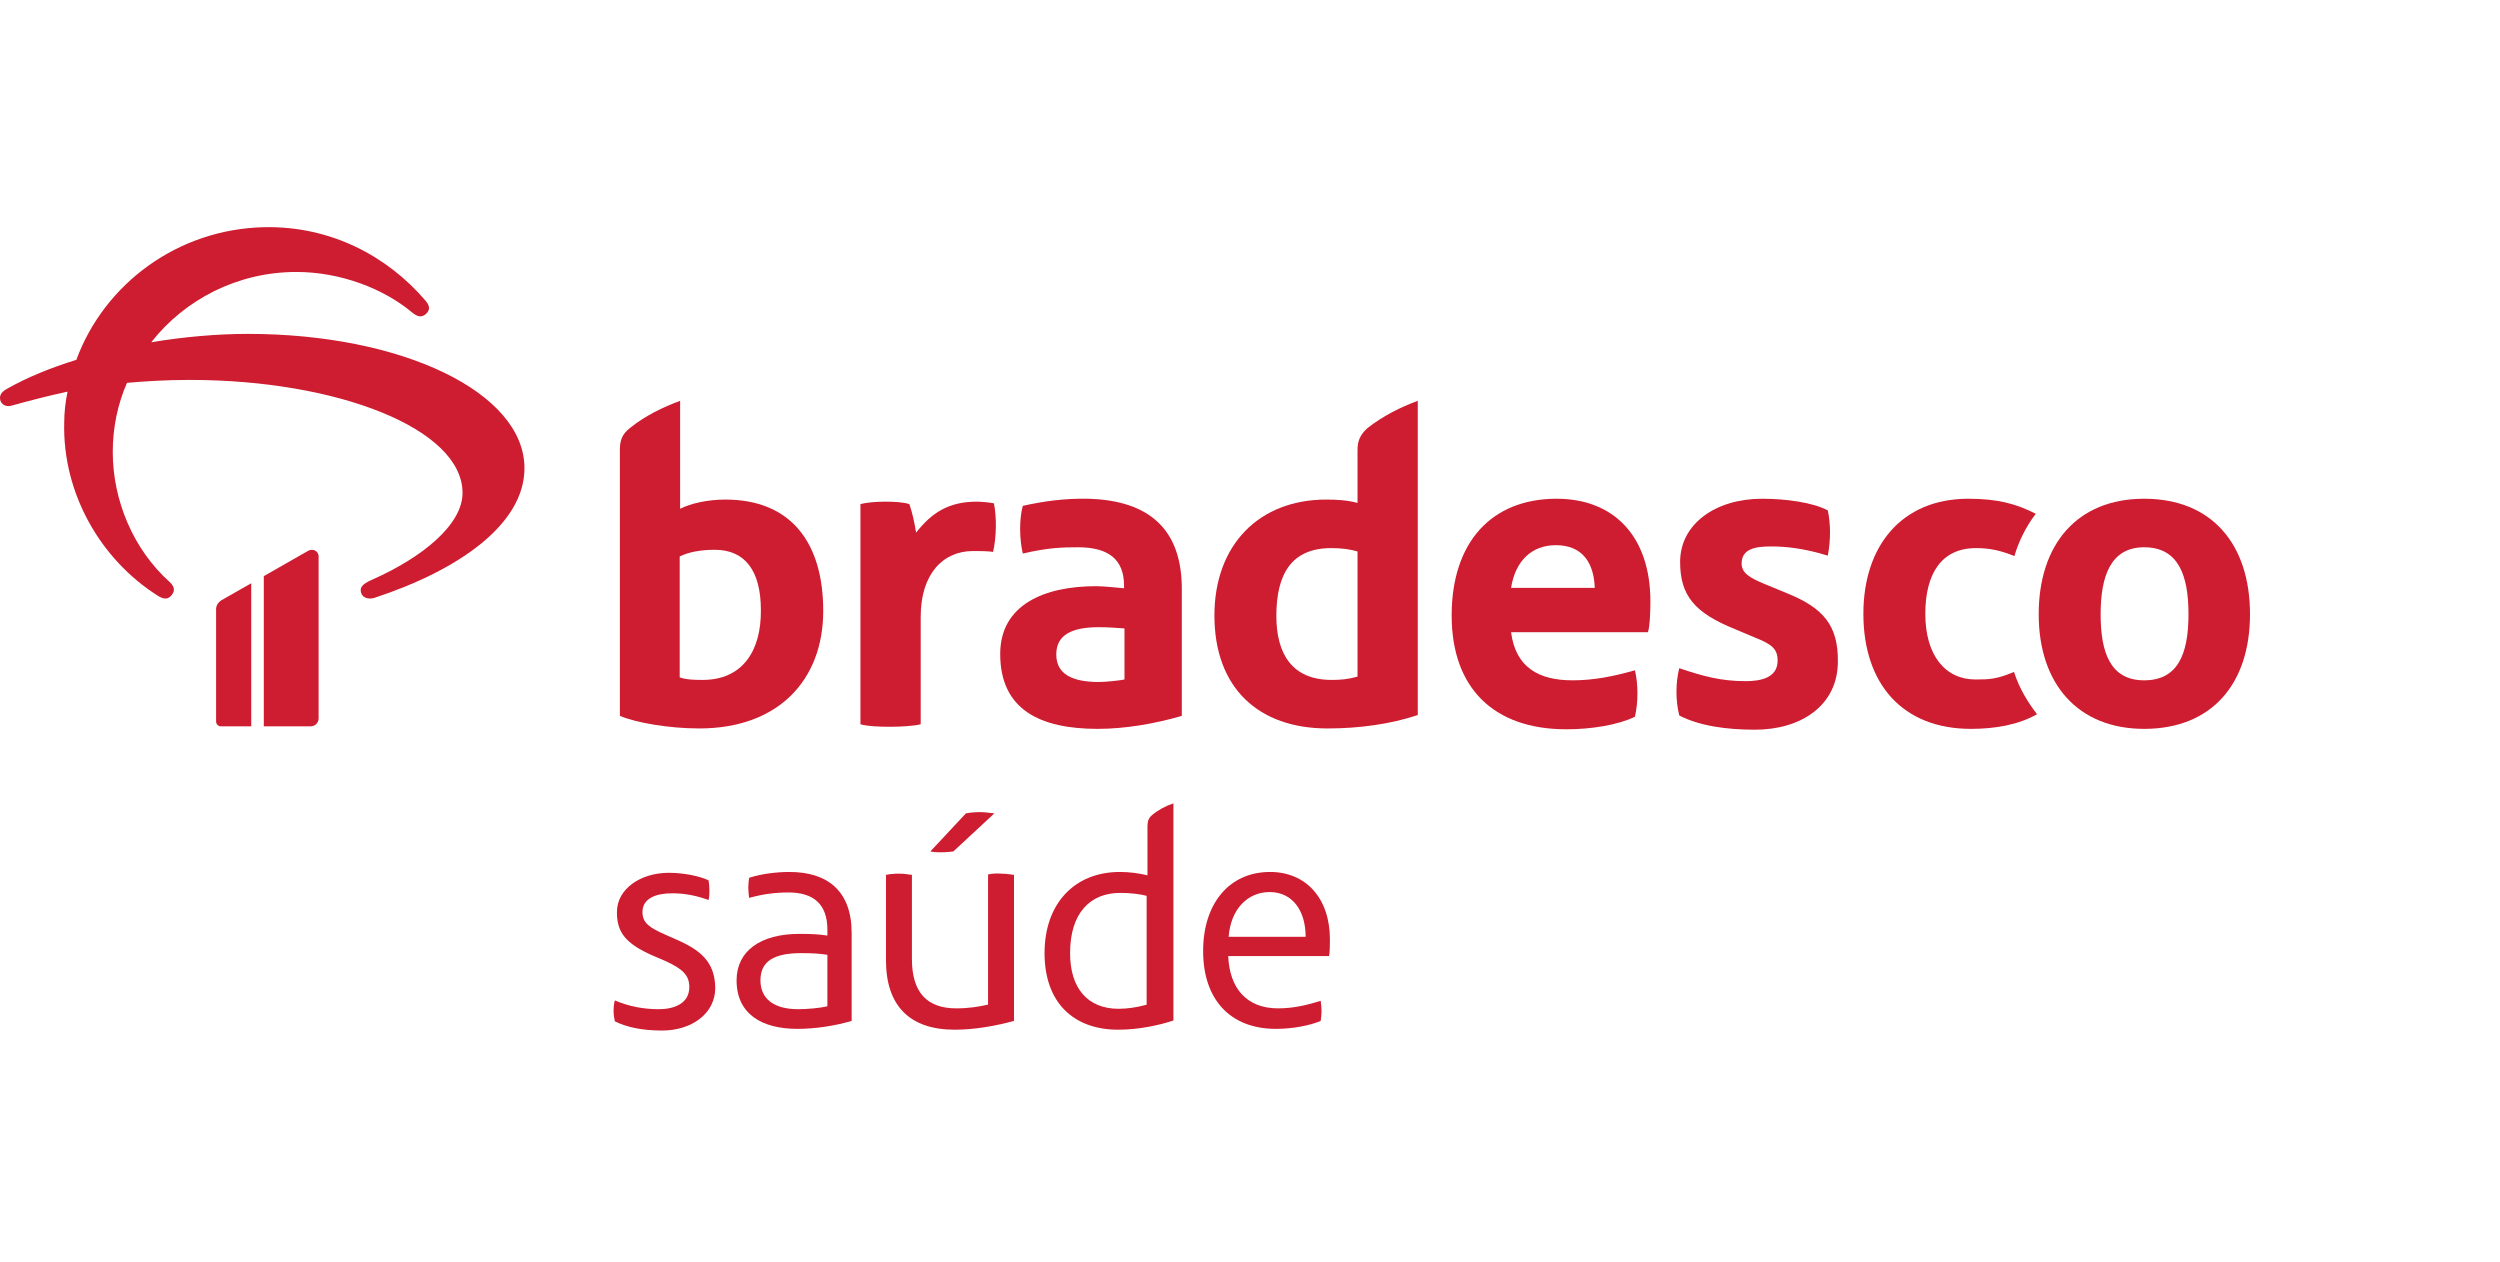<svg xmlns="http://www.w3.org/2000/svg" width="200" height="101" viewBox="0 0 200 101" fill="none"><path d="M19.832 26.711C17.388 26.711 14.71 26.945 12.1 27.38C14.777 23.966 18.995 21.757 23.715 21.757C27.196 21.757 30.677 23.062 33.02 25.037C33.455 25.372 33.757 25.405 34.091 25.104C34.426 24.769 34.392 24.468 34.024 24.033C30.978 20.485 26.459 18.075 21.171 18.175C14.242 18.309 8.351 22.694 6.108 28.786C4.066 29.422 2.158 30.192 0.518 31.129C0.049 31.397 -0.085 31.698 0.049 32.1C0.217 32.435 0.551 32.569 0.986 32.435C2.426 32.033 3.865 31.665 5.405 31.33C5.238 32.133 5.137 32.97 5.137 33.84C5.003 39.431 8.016 44.753 12.635 47.665C13.104 47.966 13.472 47.966 13.74 47.598C14.008 47.263 13.974 46.928 13.572 46.56C10.66 43.949 9.02 40.033 9.02 36.15C9.02 34.209 9.422 32.301 10.158 30.627C11.698 30.493 13.338 30.393 15.179 30.393C27.028 30.393 37.003 34.309 37.003 39.431C37.003 42.008 33.723 44.619 29.807 46.359C28.869 46.761 28.769 47.062 28.903 47.464C29.037 47.832 29.472 47.966 29.941 47.832C36.769 45.59 41.957 41.907 41.957 37.456C41.957 31.397 32.183 26.711 19.832 26.711Z" fill="#CE1C30"></path><path d="M24.618 44.083L21.104 46.092V58.108H24.852C25.187 58.108 25.488 57.841 25.488 57.472V44.518C25.488 44.05 24.986 43.849 24.618 44.083Z" fill="#CE1C30"></path><path d="M17.288 48.736V57.707C17.288 57.941 17.455 58.108 17.689 58.108H20.099V46.661L17.689 48.033C17.455 48.2 17.288 48.435 17.288 48.736Z" fill="#CE1C30"></path><path d="M58.025 39.966C56.619 39.966 55.28 40.267 54.41 40.702V32.066C53.037 32.568 51.598 33.271 50.393 34.242C49.757 34.744 49.59 35.246 49.59 35.983V57.271C50.862 57.807 53.473 58.276 55.95 58.276C62.242 58.276 65.858 54.426 65.858 48.87C65.858 43.414 63.28 39.966 58.025 39.966ZM56.217 54.393C55.715 54.393 54.945 54.393 54.376 54.192V44.518C55.046 44.184 55.983 43.983 57.188 43.983C59.598 43.983 60.87 45.656 60.87 48.803C60.904 52.117 59.364 54.393 56.217 54.393Z" fill="#CE1C30"></path><path d="M78.141 40.133C75.865 40.133 74.526 41.037 73.287 42.61C73.153 41.807 73.02 41.138 72.752 40.334C72.283 40.167 71.48 40.133 70.777 40.133C70.107 40.133 69.271 40.2 68.835 40.334V57.941C69.404 58.108 70.375 58.142 71.246 58.142C72.049 58.142 73.153 58.075 73.656 57.941V49.338C73.656 45.924 75.43 44.083 77.84 44.083C78.275 44.083 79.011 44.083 79.446 44.15C79.714 43.012 79.748 41.405 79.513 40.267C79.212 40.2 78.509 40.133 78.141 40.133Z" fill="#CE1C30"></path><path d="M87.046 39.899C85.138 39.865 83.465 40.1 81.824 40.468C81.523 41.572 81.557 43.146 81.824 44.284C83.833 43.815 84.971 43.782 86.243 43.782C88.72 43.782 89.925 44.786 89.925 46.861V47.062C89.188 46.995 88.285 46.895 87.682 46.895C83.565 46.895 80.017 48.367 80.017 52.317C80.017 56.769 83.197 58.309 87.816 58.309C89.992 58.309 92.368 57.907 94.544 57.271V47.196C94.578 42.376 91.967 40.033 87.046 39.899ZM89.958 54.359C89.691 54.426 88.486 54.56 87.916 54.56C85.707 54.56 84.502 53.891 84.502 52.351C84.502 50.811 85.707 50.175 87.916 50.175C88.653 50.175 89.523 50.242 89.958 50.275V54.359Z" fill="#CE1C30"></path><path d="M108.602 36.016V40.234C107.732 39.999 106.861 39.966 106.091 39.966C100.769 39.966 97.154 43.547 97.154 49.238C97.154 55.062 100.702 58.276 106.192 58.276C108.702 58.276 111.213 57.941 113.422 57.204V32.066C112.05 32.568 110.644 33.271 109.405 34.242C108.803 34.778 108.602 35.28 108.602 36.016ZM108.602 54.125C107.798 54.359 107.196 54.393 106.526 54.393C103.347 54.393 102.108 52.284 102.108 49.271C102.108 45.891 103.347 43.849 106.493 43.849C107.43 43.849 107.999 43.949 108.602 44.116V54.125V54.125Z" fill="#CE1C30"></path><path d="M124.535 39.899C119.313 39.899 116.133 43.38 116.133 49.238C116.133 55.062 119.514 58.343 125.305 58.343C127.28 58.343 129.422 58.008 130.794 57.339C131.062 56.2 131.062 54.728 130.794 53.623C129.02 54.125 127.48 54.426 125.807 54.426C123.129 54.426 121.254 53.422 120.886 50.577H131.832C131.999 50.142 132.033 48.702 132.033 48.133C132.033 42.845 129.054 39.899 124.535 39.899ZM120.886 47.029C121.221 44.886 122.526 43.614 124.468 43.614C126.644 43.614 127.514 45.087 127.581 47.029H120.886Z" fill="#CE1C30"></path><path d="M143.046 47.497L141.105 46.694C139.966 46.225 139.33 45.824 139.33 45.087C139.33 43.949 140.335 43.715 141.674 43.715C142.979 43.715 144.351 43.882 146.226 44.451C146.46 43.179 146.46 41.974 146.226 40.836C145.054 40.2 142.879 39.899 140.971 39.899C137.255 39.899 134.41 41.907 134.41 44.953C134.41 47.665 135.582 49.037 138.828 50.343L140.335 50.979C141.774 51.548 142.209 51.916 142.209 52.853C142.209 54.259 140.803 54.493 139.632 54.493C137.69 54.493 136.217 54.092 134.343 53.456C134.042 54.594 134.042 56.066 134.343 57.238C135.95 58.075 138.125 58.376 140.402 58.376C144.084 58.376 147.029 56.435 147.029 52.92C147.063 50.008 145.824 48.636 143.046 47.497Z" fill="#CE1C30"></path><path d="M158.041 54.359C155.631 54.359 154.025 52.451 154.025 49.104C154.025 45.924 155.297 43.849 158.075 43.849C159.246 43.849 160.05 44.05 161.154 44.485C161.456 43.414 162.058 42.142 162.862 41.104C161.355 40.334 159.882 39.899 157.472 39.899C152.15 39.899 149.071 43.648 149.071 49.104C149.071 54.728 152.217 58.309 157.673 58.309C159.648 58.309 161.489 57.974 162.962 57.138C162.293 56.267 161.556 55.129 161.121 53.757C159.749 54.326 159.18 54.359 158.041 54.359Z" fill="#CE1C30"></path><path d="M171.531 39.899C166.142 39.899 163.096 43.581 163.096 49.138C163.096 54.761 166.276 58.309 171.531 58.309C176.954 58.309 180 54.694 180 49.138C180 43.548 176.954 39.899 171.531 39.899ZM171.531 54.426C168.853 54.426 168.05 52.251 168.05 49.138C168.05 46.092 168.853 43.782 171.531 43.782C174.276 43.782 175.079 46.025 175.079 49.138C175.079 52.418 174.176 54.426 171.531 54.426Z" fill="#CE1C30"></path><path d="M54.442 75.314L53.237 74.778C52.032 74.242 51.396 73.874 51.396 72.97C51.396 71.832 52.534 71.464 53.773 71.464C54.844 71.464 55.748 71.665 56.685 72C56.752 71.732 56.752 71.431 56.752 71.163C56.752 70.929 56.718 70.627 56.685 70.427C55.982 70.092 54.71 69.824 53.505 69.824C51.262 69.824 49.354 71.096 49.354 72.97C49.354 74.577 50.024 75.481 52.233 76.452L53.17 76.853C54.576 77.489 55.145 77.991 55.145 78.962C55.145 80.301 53.907 80.736 52.702 80.736C51.43 80.736 50.292 80.502 49.187 80.033C49.12 80.267 49.087 80.569 49.087 80.87C49.087 81.138 49.12 81.406 49.187 81.707C50.124 82.175 51.363 82.443 52.969 82.443C55.312 82.443 57.221 81.104 57.221 79.029C57.187 77.188 56.317 76.184 54.442 75.314Z" fill="#CE1C30"></path><path d="M63.145 69.757C62.074 69.757 60.835 69.924 59.931 70.225C59.898 70.46 59.864 70.728 59.864 70.995C59.864 71.297 59.898 71.598 59.931 71.832C61.002 71.531 62.007 71.397 63.078 71.397C65.086 71.397 66.191 72.334 66.191 74.376V74.845C65.521 74.744 64.919 74.711 63.948 74.711C60.835 74.711 58.927 76.083 58.927 78.426C58.927 81.138 60.969 82.309 63.781 82.309C65.22 82.309 66.76 82.075 68.132 81.673V74.644C68.132 71.23 66.157 69.757 63.145 69.757ZM66.191 80.502C65.655 80.636 64.618 80.736 63.848 80.736C61.906 80.736 60.835 79.899 60.835 78.426C60.835 76.887 61.94 76.251 64.082 76.251C64.952 76.251 65.588 76.284 66.191 76.385V80.502Z" fill="#CE1C30"></path><path d="M77.271 65.071L74.426 68.117C74.727 68.184 75.062 68.184 75.363 68.184C75.664 68.184 75.999 68.15 76.267 68.117L79.547 65.071C79.212 65.037 78.811 64.97 78.409 64.97C78.007 64.97 77.606 65.004 77.271 65.071Z" fill="#CE1C30"></path><path d="M79.045 69.958V80.368C78.309 80.535 77.505 80.669 76.501 80.669C74.191 80.669 72.953 79.431 72.953 76.72V69.992C72.685 69.958 72.317 69.891 71.949 69.891C71.581 69.891 71.145 69.924 70.878 69.992V76.82C70.878 80.502 72.819 82.376 76.367 82.376C77.974 82.376 79.647 82.075 81.12 81.674V69.992C80.853 69.958 80.484 69.891 80.083 69.891C79.714 69.858 79.313 69.891 79.045 69.958Z" fill="#CE1C30"></path><path d="M92.167 65.205C91.899 65.439 91.798 65.673 91.798 66.109V70.025C91.096 69.858 90.359 69.757 89.589 69.757C85.974 69.757 83.564 72.268 83.564 76.251C83.564 80.234 85.907 82.376 89.455 82.376C91.129 82.376 92.769 82.008 93.874 81.64V64.268C93.271 64.468 92.635 64.803 92.167 65.205ZM91.765 80.368C90.928 80.602 90.158 80.703 89.489 80.703C87.012 80.703 85.606 79.063 85.606 76.251C85.606 73.037 87.213 71.431 89.623 71.431C90.46 71.431 91.196 71.531 91.731 71.665V80.368H91.765Z" fill="#CE1C30"></path><path d="M106.392 75.146C106.392 71.832 104.451 69.757 101.606 69.757C98.325 69.757 96.25 72.301 96.25 76.083C96.25 79.933 98.392 82.309 102.074 82.309C103.413 82.309 104.786 82.041 105.656 81.673C105.689 81.439 105.723 81.138 105.723 80.87C105.723 80.602 105.689 80.334 105.656 80.067C104.585 80.401 103.48 80.669 102.242 80.669C99.731 80.669 98.359 79.062 98.258 76.485H106.325C106.392 76.184 106.392 75.481 106.392 75.146ZM98.292 74.945C98.459 72.703 99.832 71.364 101.572 71.364C103.413 71.364 104.451 72.87 104.451 74.945H98.292Z" fill="#CE1C30"></path></svg>